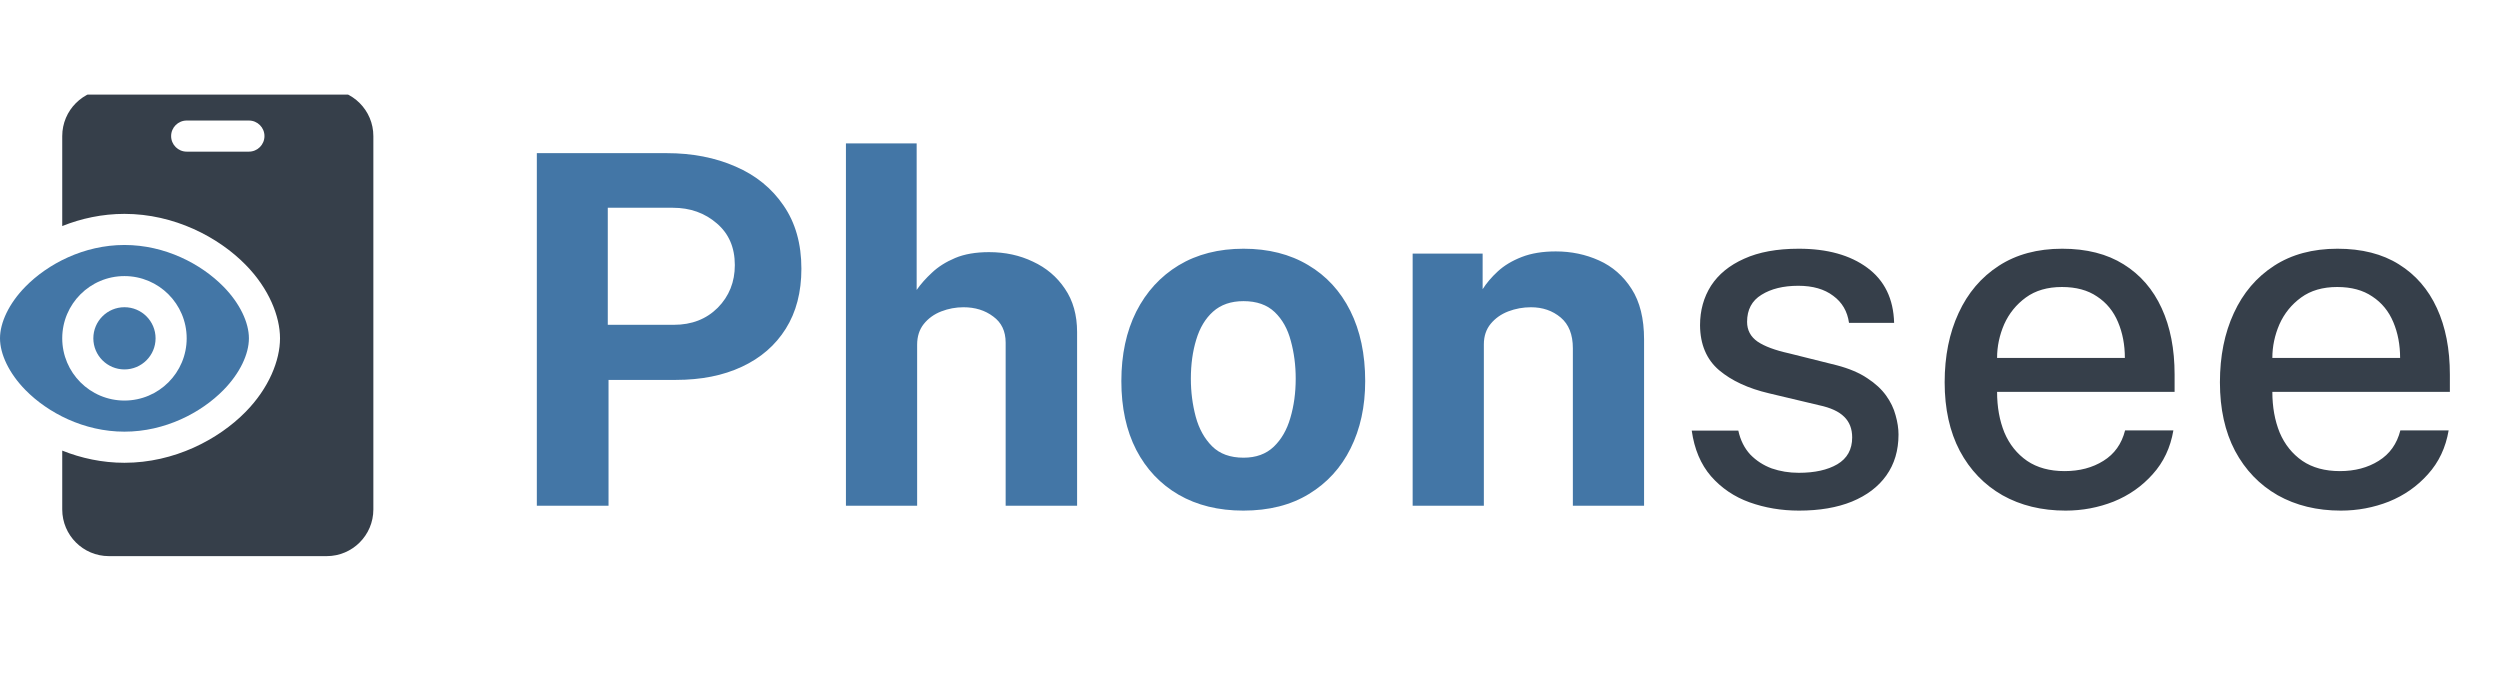 <svg width="131" height="36" viewBox="0 0 131 36" fill="none" xmlns="http://www.w3.org/2000/svg">
<g clip-path="url(#clip0_825_5446)">
<path fill-rule="evenodd" clip-rule="evenodd" d="M3.261 11.845C4.254 11.448 5.359 11.207 6.521 11.207C9.126 11.207 11.438 12.418 12.87 13.875C14.095 15.121 14.673 16.575 14.673 17.728C14.673 18.882 14.095 20.336 12.87 21.582C11.438 23.038 9.126 24.25 6.521 24.25C5.359 24.25 4.254 24.009 3.261 23.612V26.695C3.261 28.045 4.356 29.141 5.706 29.141H17.119C18.469 29.141 19.564 28.045 19.564 26.695V7.131C19.564 5.781 18.469 4.685 17.119 4.685H5.706C4.356 4.685 3.261 5.781 3.261 7.131V11.845ZM9.782 7.946H13.043C13.493 7.946 13.858 7.581 13.858 7.131C13.858 6.681 13.493 6.316 13.043 6.316H9.782C9.332 6.316 8.967 6.681 8.967 7.131C8.967 7.581 9.332 7.946 9.782 7.946Z" fill="#363F4A"/>
<path fill-rule="evenodd" clip-rule="evenodd" d="M6.521 12.837C4.393 12.837 2.505 13.828 1.335 15.018C0.465 15.902 0 16.909 0 17.728C0 18.547 0.465 19.554 1.335 20.439C2.505 21.629 4.393 22.619 6.521 22.619C8.65 22.619 10.538 21.629 11.708 20.439C12.578 19.554 13.043 18.547 13.043 17.728C13.043 16.909 12.578 15.902 11.708 15.018C10.538 13.828 8.65 12.837 6.521 12.837ZM6.521 14.467C4.722 14.467 3.261 15.928 3.261 17.728C3.261 19.528 4.722 20.989 6.521 20.989C8.321 20.989 9.782 19.528 9.782 17.728C9.782 15.928 8.321 14.467 6.521 14.467ZM6.521 16.098C7.421 16.098 8.152 16.828 8.152 17.728C8.152 18.628 7.421 19.358 6.521 19.358C5.622 19.358 4.891 18.628 4.891 17.728C4.891 16.828 5.622 16.098 6.521 16.098Z" fill="#4376A6"/>
</g>
<path d="M28.13 26.5V8.025H34.928C36.273 8.025 37.479 8.259 38.544 8.727C39.608 9.187 40.447 9.869 41.06 10.772C41.682 11.675 41.993 12.778 41.993 14.081C41.993 15.307 41.721 16.355 41.175 17.224C40.63 18.093 39.864 18.757 38.876 19.217C37.896 19.677 36.742 19.907 35.413 19.907H31.887V26.5H28.13ZM31.848 17.02H35.311C36.248 17.02 37.014 16.721 37.611 16.125C38.207 15.521 38.505 14.775 38.505 13.889C38.505 12.969 38.19 12.241 37.56 11.704C36.929 11.159 36.163 10.887 35.26 10.887H31.848V17.02ZM44.327 26.5V7.514H48.033V15.193C48.246 14.886 48.514 14.584 48.838 14.285C49.161 13.979 49.566 13.723 50.051 13.519C50.537 13.314 51.129 13.212 51.827 13.212C52.671 13.212 53.437 13.378 54.127 13.71C54.826 14.034 55.384 14.507 55.801 15.129C56.227 15.75 56.44 16.509 56.44 17.403V26.5H52.696V17.952C52.696 17.356 52.479 16.9 52.045 16.585C51.619 16.262 51.099 16.1 50.486 16.1C50.086 16.1 49.698 16.172 49.323 16.317C48.948 16.462 48.642 16.683 48.403 16.981C48.173 17.271 48.058 17.633 48.058 18.067V26.5H44.327ZM65.148 26.756C63.853 26.756 62.724 26.479 61.762 25.925C60.808 25.371 60.067 24.588 59.539 23.574C59.019 22.561 58.759 21.36 58.759 19.971C58.759 18.583 59.019 17.369 59.539 16.33C60.067 15.29 60.808 14.481 61.762 13.902C62.724 13.323 63.857 13.033 65.161 13.033C66.464 13.033 67.592 13.319 68.546 13.889C69.5 14.451 70.237 15.252 70.757 16.291C71.276 17.331 71.536 18.557 71.536 19.971C71.536 21.3 71.281 22.475 70.77 23.497C70.267 24.511 69.539 25.308 68.585 25.887C67.639 26.466 66.494 26.756 65.148 26.756ZM65.161 23.983C65.816 23.983 66.344 23.791 66.745 23.408C67.145 23.025 67.435 22.522 67.614 21.9C67.801 21.27 67.895 20.584 67.895 19.843C67.895 19.145 67.81 18.485 67.639 17.863C67.477 17.241 67.196 16.738 66.796 16.355C66.396 15.972 65.85 15.78 65.161 15.78C64.505 15.78 63.972 15.963 63.563 16.33C63.163 16.687 62.869 17.177 62.682 17.799C62.495 18.412 62.401 19.094 62.401 19.843C62.401 20.533 62.486 21.198 62.656 21.837C62.827 22.467 63.112 22.982 63.512 23.383C63.913 23.783 64.462 23.983 65.161 23.983ZM74.023 26.5V13.289H77.69V15.154C77.895 14.831 78.159 14.52 78.483 14.222C78.815 13.915 79.232 13.664 79.735 13.468C80.237 13.272 80.834 13.174 81.523 13.174C82.333 13.174 83.087 13.331 83.785 13.646C84.492 13.962 85.063 14.46 85.497 15.141C85.931 15.814 86.149 16.696 86.149 17.786V26.5H82.418V18.246C82.418 17.531 82.205 16.994 81.779 16.636C81.353 16.279 80.834 16.1 80.22 16.1C79.811 16.1 79.415 16.172 79.032 16.317C78.657 16.462 78.351 16.679 78.112 16.968C77.874 17.258 77.754 17.616 77.754 18.042V26.5H74.023Z" fill="#4376A6"/>
<path d="M94.269 26.756C93.349 26.756 92.484 26.611 91.675 26.321C90.874 26.032 90.202 25.576 89.656 24.954C89.12 24.332 88.783 23.536 88.647 22.565H91.088C91.198 23.067 91.407 23.485 91.714 23.817C92.029 24.141 92.403 24.383 92.838 24.545C93.281 24.698 93.754 24.775 94.256 24.775C95.091 24.775 95.764 24.626 96.275 24.328C96.794 24.021 97.054 23.553 97.054 22.922C97.054 22.471 96.914 22.109 96.633 21.837C96.36 21.564 95.926 21.364 95.329 21.236L92.697 20.61C91.607 20.354 90.734 19.95 90.078 19.396C89.422 18.834 89.09 18.05 89.082 17.045C89.082 16.27 89.273 15.58 89.656 14.975C90.048 14.371 90.627 13.898 91.394 13.557C92.161 13.208 93.115 13.033 94.256 13.033C95.747 13.033 96.944 13.365 97.846 14.03C98.749 14.694 99.218 15.657 99.252 16.917H96.888C96.803 16.313 96.526 15.84 96.058 15.499C95.598 15.15 94.989 14.975 94.231 14.975C93.447 14.975 92.804 15.133 92.301 15.448C91.799 15.755 91.547 16.227 91.547 16.866C91.547 17.301 91.731 17.646 92.097 17.901C92.463 18.148 93.013 18.353 93.745 18.515L96.249 19.141C96.897 19.311 97.429 19.537 97.846 19.818C98.264 20.09 98.592 20.393 98.83 20.725C99.069 21.057 99.235 21.402 99.329 21.76C99.431 22.118 99.482 22.454 99.482 22.769C99.482 23.604 99.269 24.319 98.843 24.916C98.426 25.503 97.825 25.959 97.041 26.283C96.266 26.598 95.342 26.756 94.269 26.756ZM104.647 20.533C104.647 21.325 104.775 22.037 105.031 22.667C105.295 23.289 105.691 23.783 106.219 24.149C106.747 24.507 107.403 24.686 108.187 24.686C108.97 24.686 109.647 24.507 110.218 24.149C110.797 23.791 111.176 23.259 111.355 22.552H113.885C113.732 23.455 113.37 24.221 112.799 24.852C112.237 25.482 111.555 25.959 110.755 26.283C109.954 26.598 109.115 26.756 108.238 26.756C106.986 26.756 105.883 26.487 104.929 25.951C103.975 25.405 103.229 24.63 102.693 23.625C102.165 22.62 101.9 21.423 101.9 20.035C101.9 18.664 102.143 17.454 102.629 16.406C103.114 15.35 103.817 14.524 104.737 13.928C105.657 13.331 106.764 13.033 108.059 13.033C109.337 13.033 110.41 13.306 111.279 13.851C112.156 14.396 112.82 15.163 113.272 16.151C113.723 17.13 113.949 18.289 113.949 19.626V20.533H104.647ZM104.647 18.757H111.343C111.343 18.067 111.223 17.441 110.985 16.879C110.746 16.308 110.38 15.861 109.886 15.537C109.4 15.205 108.787 15.039 108.046 15.039C107.288 15.039 106.658 15.222 106.155 15.589C105.653 15.955 105.274 16.423 105.018 16.994C104.771 17.565 104.647 18.152 104.647 18.757ZM119.071 20.533C119.071 21.325 119.199 22.037 119.455 22.667C119.719 23.289 120.115 23.783 120.643 24.149C121.171 24.507 121.827 24.686 122.61 24.686C123.394 24.686 124.071 24.507 124.642 24.149C125.221 23.791 125.6 23.259 125.779 22.552H128.309C128.156 23.455 127.794 24.221 127.223 24.852C126.661 25.482 125.979 25.959 125.179 26.283C124.378 26.598 123.539 26.756 122.662 26.756C121.409 26.756 120.306 26.487 119.352 25.951C118.398 25.405 117.653 24.63 117.116 23.625C116.588 22.62 116.324 21.423 116.324 20.035C116.324 18.664 116.567 17.454 117.053 16.406C117.538 15.35 118.241 14.524 119.161 13.928C120.081 13.331 121.188 13.033 122.483 13.033C123.76 13.033 124.834 13.306 125.702 13.851C126.58 14.396 127.244 15.163 127.696 16.151C128.147 17.13 128.373 18.289 128.373 19.626V20.533H119.071ZM119.071 18.757H125.766C125.766 18.067 125.647 17.441 125.409 16.879C125.17 16.308 124.804 15.861 124.31 15.537C123.824 15.205 123.211 15.039 122.47 15.039C121.712 15.039 121.082 15.222 120.579 15.589C120.076 15.955 119.697 16.423 119.442 16.994C119.195 17.565 119.071 18.152 119.071 18.757Z" fill="#363F4A"/>
<defs>
<clipPath id="clip0_825_5446">
<rect width="19.564" height="26.086" fill="white" transform="translate(0 4.957)"/>
</clipPath>
</defs>
</svg>
